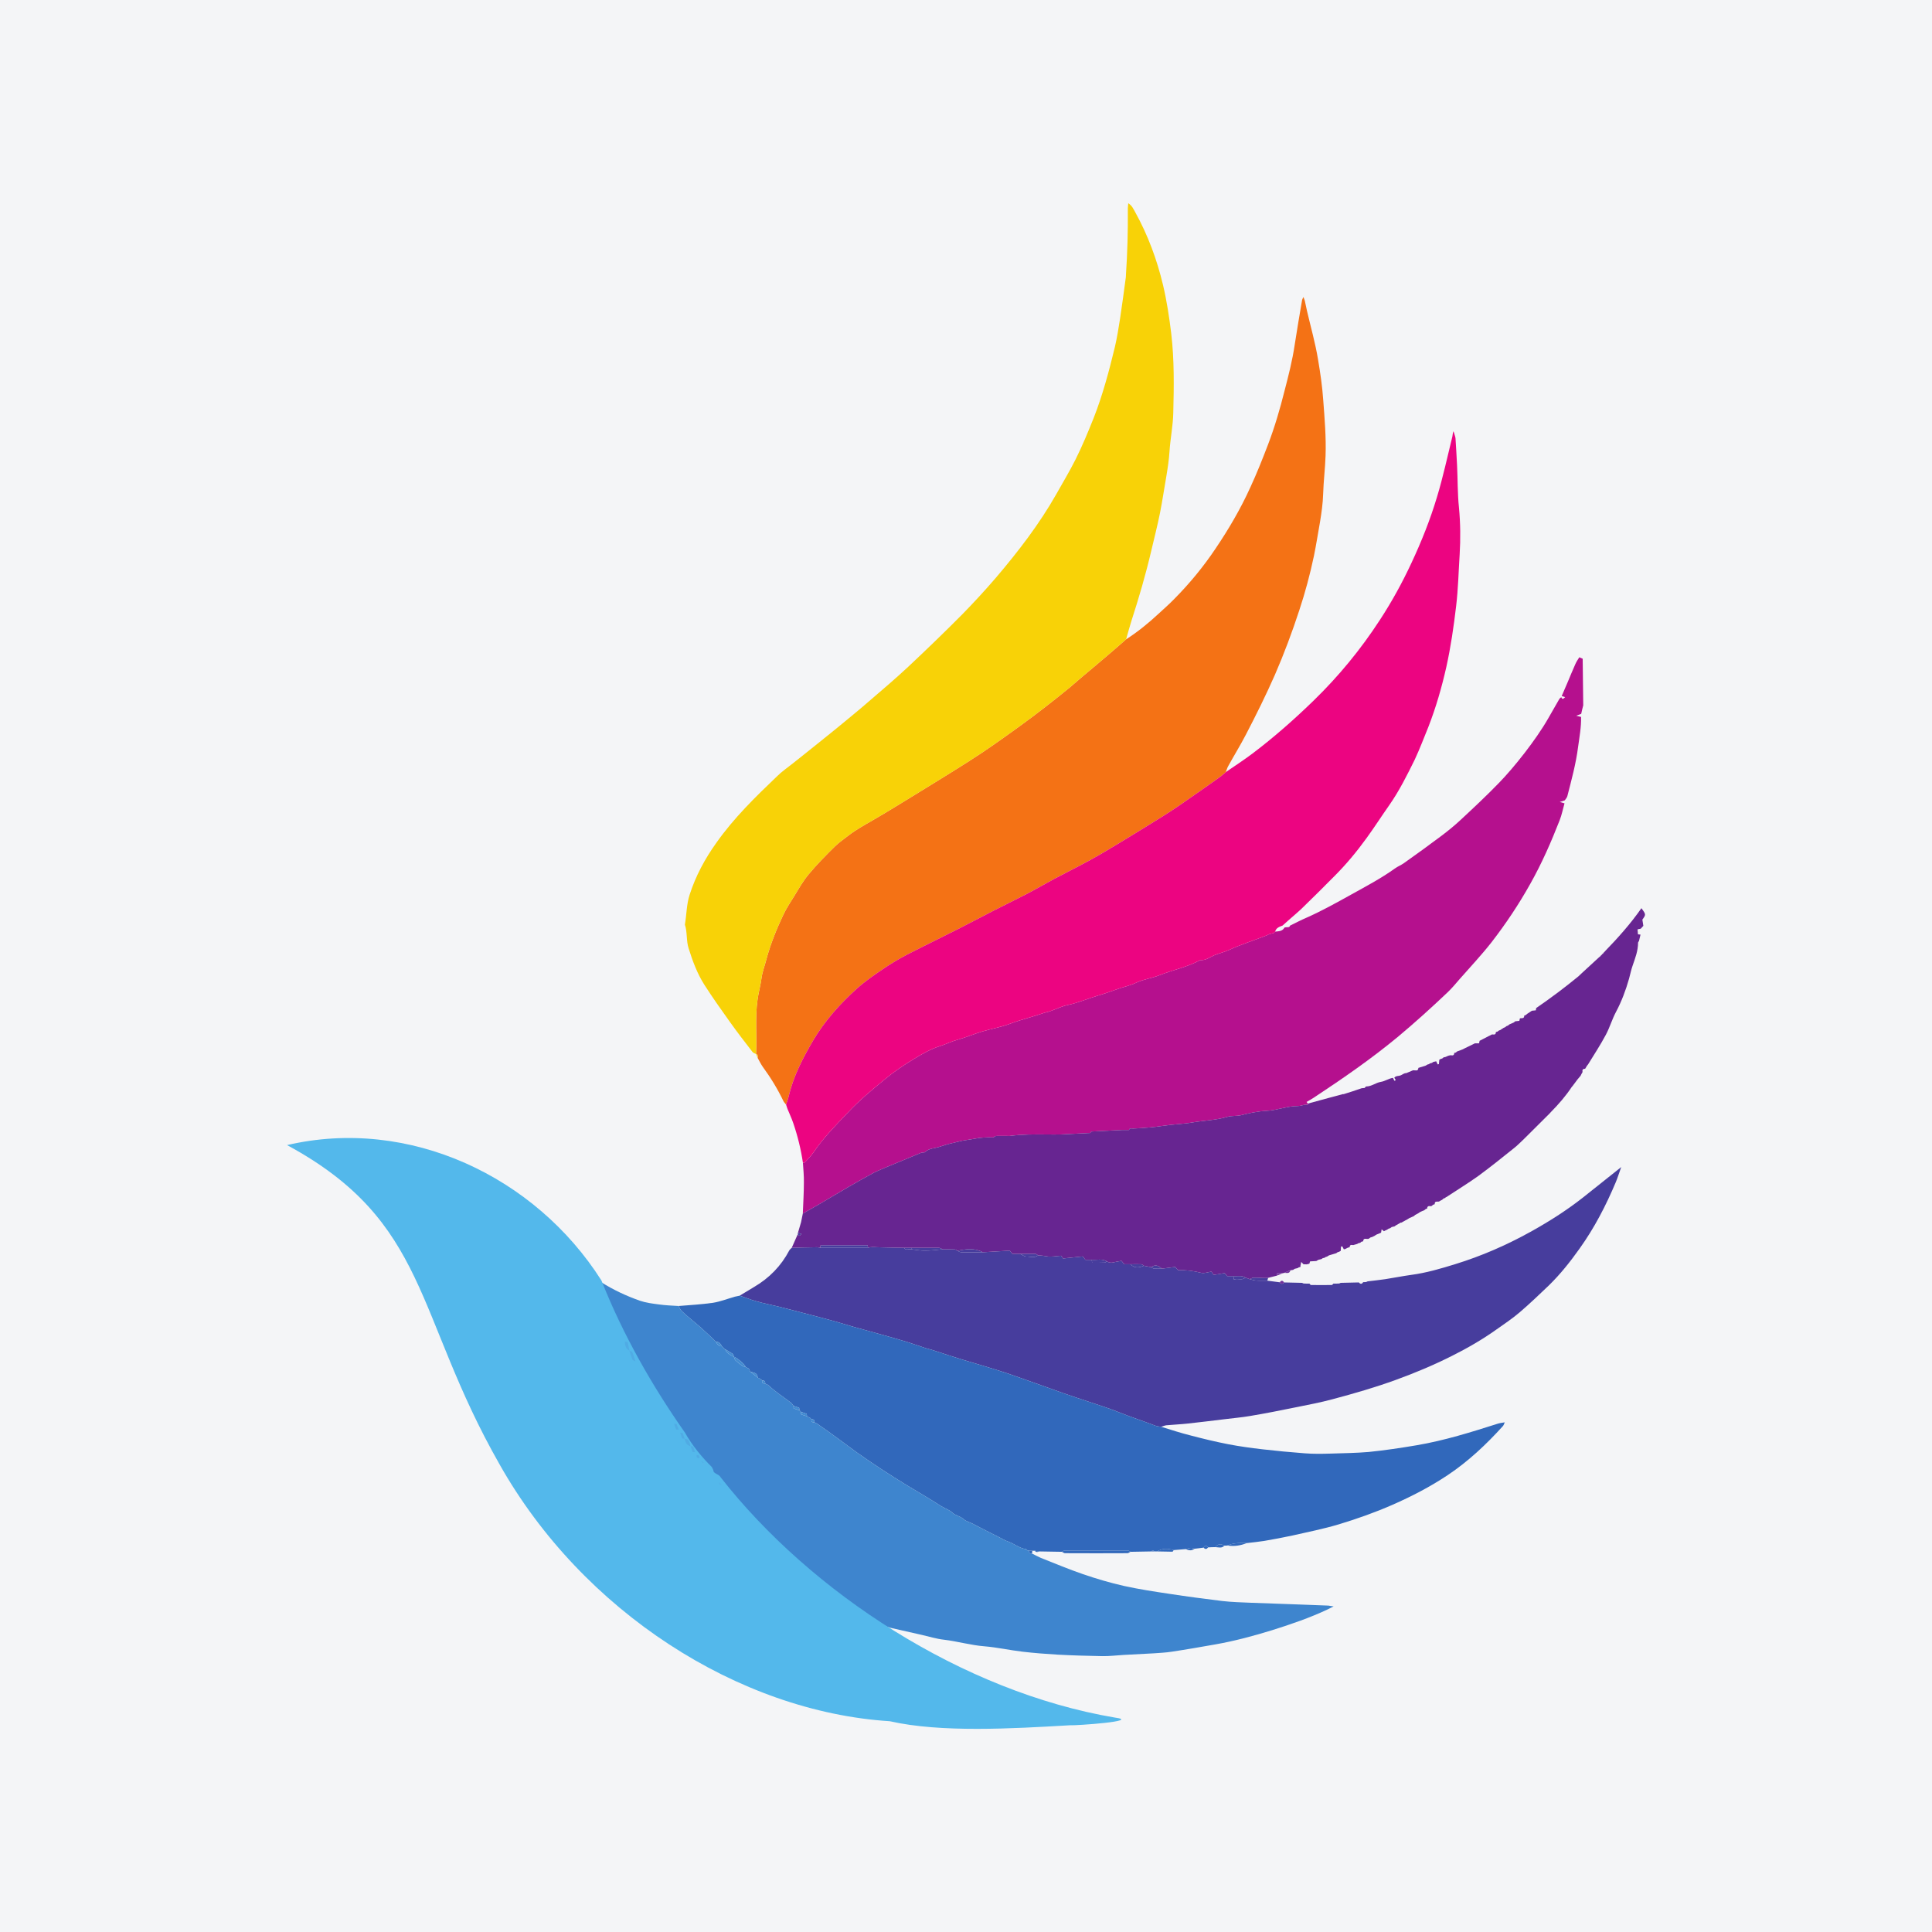 <?xml version="1.0" encoding="UTF-8"?>
<svg xmlns="http://www.w3.org/2000/svg" xmlns:xlink="http://www.w3.org/1999/xlink" width="56pt" height="56pt" viewBox="0 0 56 56" version="1.1">
<g id="surface1">
<rect x="0" y="0" width="56" height="56" style="fill:rgb(95.668%,95.779%,96.777%);fill-opacity:1;stroke:none;"/>
<path style=" stroke:none;fill-rule:nonzero;fill:rgb(95.697%,44.577%,8.479%);fill-opacity:1;" d="M 22.785 32.02 C 22.762 31.984 22.73 31.957 22.711 31.922 C 22.543 31.57 22.34 31.238 22.109 30.922 C 22.055 30.844 22.012 30.758 21.965 30.672 C 21.949 30.629 21.992 30.566 21.914 30.551 C 21.941 30.031 21.883 29.508 21.957 28.984 C 21.984 28.77 22.047 28.559 22.074 28.344 C 22.098 28.164 22.168 27.992 22.211 27.816 C 22.332 27.367 22.504 26.941 22.699 26.527 C 22.793 26.328 22.914 26.145 23.031 25.957 C 23.16 25.746 23.281 25.531 23.438 25.344 C 23.672 25.062 23.93 24.801 24.191 24.543 C 24.316 24.418 24.465 24.32 24.602 24.211 C 24.816 24.047 25.051 23.918 25.281 23.785 C 25.754 23.512 26.215 23.223 26.676 22.941 C 27.152 22.648 27.625 22.359 28.094 22.059 C 28.594 21.742 29.078 21.395 29.559 21.047 C 30.051 20.691 30.531 20.316 31.004 19.93 C 31.121 19.832 31.238 19.727 31.359 19.625 C 31.617 19.406 31.883 19.188 32.141 18.965 C 32.309 18.824 32.473 18.676 32.641 18.531 C 32.977 18.316 33.289 18.062 33.582 17.789 C 33.734 17.648 33.891 17.512 34.035 17.363 C 34.48 16.914 34.879 16.43 35.23 15.906 C 35.613 15.34 35.961 14.746 36.242 14.125 C 36.43 13.719 36.594 13.305 36.754 12.887 C 36.949 12.375 37.102 11.852 37.234 11.324 C 37.348 10.887 37.461 10.445 37.527 9.996 C 37.594 9.562 37.668 9.129 37.742 8.695 C 37.746 8.676 37.758 8.656 37.781 8.609 C 37.801 8.66 37.812 8.688 37.82 8.715 C 37.844 8.812 37.859 8.91 37.883 9.008 C 37.992 9.477 38.125 9.941 38.203 10.414 C 38.27 10.809 38.328 11.203 38.355 11.602 C 38.395 12.137 38.441 12.672 38.422 13.211 C 38.41 13.578 38.363 13.949 38.352 14.32 C 38.344 14.594 38.305 14.859 38.262 15.125 C 38.203 15.457 38.152 15.785 38.086 16.109 C 37.973 16.645 37.832 17.172 37.66 17.691 C 37.453 18.324 37.219 18.949 36.953 19.562 C 36.695 20.148 36.41 20.723 36.113 21.293 C 35.953 21.602 35.77 21.898 35.602 22.203 C 35.57 22.258 35.555 22.32 35.531 22.379 L 35.535 22.379 C 35.52 22.391 35.504 22.406 35.488 22.418 C 35.434 22.465 35.379 22.512 35.32 22.551 C 35.055 22.738 34.789 22.93 34.52 23.113 C 34.266 23.293 34.008 23.469 33.742 23.637 C 33.328 23.898 32.91 24.152 32.492 24.406 C 32.203 24.582 31.91 24.758 31.613 24.922 C 31.266 25.113 30.91 25.289 30.562 25.473 C 30.301 25.613 30.047 25.762 29.781 25.902 C 29.457 26.07 29.125 26.23 28.797 26.398 C 28.461 26.57 28.129 26.746 27.793 26.918 C 27.293 27.172 26.789 27.414 26.289 27.672 C 26.051 27.797 25.82 27.934 25.598 28.086 C 25.332 28.266 25.066 28.449 24.832 28.66 C 24.344 29.102 23.906 29.59 23.566 30.164 C 23.27 30.672 23 31.188 22.863 31.766 C 22.844 31.852 22.812 31.934 22.785 32.02 "/>
<path style=" stroke:none;fill-rule:nonzero;fill:rgb(70.734%,6.558%,55.533%);fill-opacity:1;" d="M 37.23 26.887 C 37.242 26.883 37.254 26.879 37.266 26.879 C 37.309 26.867 37.371 26.898 37.395 26.828 C 37.555 26.75 37.719 26.664 37.883 26.594 C 38.324 26.398 38.742 26.164 39.164 25.93 C 39.594 25.691 40.031 25.461 40.434 25.172 C 40.516 25.113 40.609 25.078 40.691 25.02 C 41.055 24.762 41.418 24.5 41.777 24.23 C 41.969 24.086 42.16 23.93 42.336 23.766 C 42.715 23.414 43.094 23.059 43.453 22.688 C 43.887 22.242 44.523 21.441 44.875 20.824 C 44.98 20.637 45.086 20.453 45.195 20.266 C 45.207 20.242 45.234 20.227 45.254 20.207 C 45.281 20.277 45.309 20.266 45.367 20.207 C 45.32 20.191 45.289 20.184 45.266 20.176 C 45.324 20.039 45.383 19.906 45.441 19.77 C 45.516 19.594 45.586 19.418 45.664 19.246 C 45.695 19.176 45.738 19.113 45.777 19.051 C 45.809 19.066 45.844 19.082 45.875 19.094 C 45.879 19.551 45.887 20.008 45.891 20.445 C 45.867 20.535 45.848 20.613 45.832 20.691 C 45.797 20.703 45.766 20.715 45.688 20.746 C 45.77 20.766 45.797 20.773 45.828 20.781 C 45.836 21.074 45.781 21.359 45.742 21.648 C 45.68 22.137 45.551 22.605 45.43 23.078 C 45.418 23.121 45.383 23.16 45.355 23.199 C 45.324 23.211 45.293 23.219 45.211 23.246 C 45.289 23.27 45.32 23.277 45.348 23.285 C 45.301 23.449 45.27 23.617 45.207 23.777 C 44.961 24.406 44.691 25.023 44.359 25.613 C 44.027 26.207 43.652 26.77 43.238 27.305 C 42.949 27.676 42.621 28.023 42.309 28.379 C 42.199 28.508 42.086 28.641 41.965 28.758 C 41.492 29.207 41.008 29.645 40.508 30.062 C 39.742 30.695 38.926 31.258 38.098 31.805 C 38.027 31.852 37.953 31.895 37.871 31.941 C 37.887 31.961 37.898 31.973 37.91 31.988 C 37.91 31.996 37.91 32.008 37.91 32.02 C 37.883 32.02 37.855 32.02 37.828 32.02 C 37.758 32.031 37.691 32.059 37.621 32.059 C 37.309 32.059 37.016 32.184 36.703 32.199 C 36.453 32.211 36.203 32.266 35.957 32.328 C 35.832 32.355 35.699 32.336 35.582 32.371 C 35.254 32.469 34.914 32.477 34.586 32.531 C 34.305 32.582 34.02 32.586 33.742 32.629 C 33.449 32.672 33.152 32.699 32.855 32.711 C 32.809 32.719 32.75 32.68 32.723 32.754 C 32.711 32.754 32.695 32.754 32.684 32.754 C 32.668 32.754 32.652 32.754 32.637 32.754 C 32.594 32.754 32.551 32.754 32.512 32.754 C 32.223 32.77 31.93 32.781 31.645 32.797 C 31.629 32.797 31.613 32.824 31.602 32.84 C 31.312 32.852 31.023 32.871 30.734 32.883 C 30.605 32.887 30.477 32.883 30.348 32.883 C 29.984 32.879 29.625 32.879 29.266 32.926 C 29.254 32.926 29.238 32.926 29.227 32.926 C 29.105 32.926 28.988 32.922 28.871 32.926 C 28.844 32.93 28.82 32.953 28.793 32.969 C 28.598 32.961 28.41 32.973 28.219 33.012 C 28.098 33.035 27.969 33.047 27.848 33.074 C 27.652 33.121 27.453 33.164 27.266 33.23 C 27.109 33.289 26.93 33.273 26.801 33.402 C 26.762 33.406 26.715 33.406 26.68 33.422 C 26.328 33.566 25.98 33.711 25.633 33.855 C 25.531 33.902 25.426 33.941 25.328 33.992 C 25.086 34.121 24.848 34.258 24.609 34.395 C 24.301 34.574 23.996 34.758 23.688 34.938 C 23.547 35.02 23.406 35.094 23.27 35.176 C 23.281 34.875 23.301 34.578 23.301 34.277 C 23.305 34.086 23.285 33.895 23.273 33.703 C 23.293 33.699 23.324 33.703 23.332 33.688 C 23.418 33.594 23.512 33.504 23.582 33.398 C 23.871 32.973 24.23 32.609 24.582 32.242 C 24.906 31.895 25.273 31.59 25.645 31.285 C 25.914 31.062 26.203 30.867 26.496 30.691 C 26.73 30.547 26.977 30.406 27.25 30.32 C 27.414 30.27 27.57 30.188 27.742 30.141 C 27.984 30.074 28.215 29.977 28.457 29.902 C 28.73 29.82 29.016 29.773 29.281 29.672 C 29.602 29.551 29.938 29.473 30.262 29.359 C 30.32 29.34 30.383 29.332 30.441 29.309 C 30.613 29.25 30.777 29.164 30.957 29.129 C 31.242 29.066 31.516 28.953 31.793 28.867 C 31.988 28.812 32.18 28.742 32.371 28.676 C 32.559 28.605 32.758 28.57 32.941 28.48 C 33.148 28.383 33.387 28.355 33.598 28.27 C 33.992 28.113 34.414 28.035 34.789 27.828 C 34.949 27.844 35.07 27.742 35.199 27.688 C 35.34 27.629 35.488 27.598 35.633 27.531 C 35.965 27.379 36.32 27.266 36.664 27.133 C 36.703 27.121 36.738 27.098 36.777 27.082 C 36.82 27.066 36.867 27.059 36.914 27.047 C 36.93 27.031 36.945 27.02 36.961 27.004 C 37.062 26.992 37.172 26.996 37.23 26.887 "/>
<path style=" stroke:none;fill-rule:nonzero;fill:rgb(92.555%,1.805%,50.629%);fill-opacity:1;" d="M 36.914 27.047 C 36.867 27.059 36.82 27.066 36.777 27.082 C 36.738 27.098 36.703 27.121 36.664 27.133 C 36.32 27.266 35.965 27.379 35.633 27.531 C 35.488 27.598 35.34 27.629 35.199 27.688 C 35.07 27.742 34.949 27.844 34.789 27.828 C 34.414 28.035 33.992 28.113 33.598 28.27 C 33.387 28.355 33.148 28.383 32.941 28.48 C 32.758 28.57 32.559 28.605 32.371 28.676 C 32.18 28.742 31.988 28.812 31.793 28.867 C 31.516 28.953 31.242 29.066 30.957 29.129 C 30.777 29.164 30.613 29.25 30.441 29.309 C 30.383 29.332 30.32 29.34 30.262 29.359 C 29.938 29.473 29.602 29.551 29.281 29.672 C 29.016 29.773 28.73 29.82 28.457 29.902 C 28.215 29.977 27.984 30.074 27.742 30.141 C 27.57 30.188 27.414 30.27 27.25 30.32 C 26.977 30.406 26.73 30.547 26.496 30.691 C 26.203 30.867 25.914 31.062 25.645 31.285 C 25.273 31.59 24.906 31.895 24.582 32.242 C 24.23 32.609 23.871 32.973 23.582 33.398 C 23.512 33.504 23.418 33.594 23.332 33.688 C 23.324 33.703 23.293 33.699 23.273 33.703 C 23.215 33.312 23.121 32.926 22.992 32.551 C 22.945 32.41 22.879 32.277 22.824 32.137 C 22.809 32.098 22.797 32.059 22.785 32.02 C 22.812 31.934 22.844 31.852 22.863 31.766 C 23 31.188 23.27 30.672 23.566 30.164 C 23.906 29.59 24.344 29.102 24.832 28.66 C 25.066 28.449 25.332 28.266 25.598 28.086 C 25.82 27.934 26.051 27.797 26.289 27.672 C 26.789 27.414 27.293 27.172 27.793 26.918 C 28.129 26.746 28.461 26.57 28.797 26.398 C 29.125 26.23 29.457 26.07 29.781 25.902 C 30.047 25.762 30.301 25.613 30.562 25.473 C 30.91 25.289 31.266 25.113 31.613 24.922 C 31.91 24.758 32.203 24.582 32.492 24.406 C 32.91 24.152 33.328 23.898 33.742 23.637 C 34.008 23.469 34.266 23.293 34.52 23.113 C 34.789 22.93 35.055 22.738 35.32 22.551 C 35.379 22.512 35.434 22.465 35.488 22.418 C 35.504 22.406 35.52 22.391 35.535 22.379 L 35.531 22.379 C 35.789 22.203 36.051 22.031 36.301 21.844 C 36.926 21.371 37.512 20.855 38.074 20.309 C 38.801 19.602 39.441 18.824 39.992 17.977 C 40.34 17.445 40.645 16.891 40.914 16.312 C 41.203 15.695 41.457 15.059 41.652 14.406 C 41.828 13.828 41.953 13.238 42.098 12.652 C 42.109 12.605 42.105 12.555 42.129 12.5 C 42.141 12.531 42.152 12.562 42.16 12.594 C 42.172 12.629 42.184 12.664 42.188 12.699 C 42.203 12.961 42.223 13.227 42.234 13.492 C 42.254 13.898 42.246 14.309 42.289 14.715 C 42.332 15.168 42.336 15.621 42.309 16.07 C 42.277 16.57 42.266 17.07 42.207 17.566 C 42.137 18.16 42.051 18.754 41.922 19.336 C 41.789 19.926 41.621 20.508 41.402 21.07 C 41.273 21.387 41.152 21.707 41.008 22.016 C 40.785 22.469 40.559 22.922 40.27 23.336 C 40.047 23.652 39.84 23.977 39.613 24.289 C 39.328 24.684 39.016 25.059 38.672 25.402 C 38.367 25.711 38.059 26.016 37.75 26.316 C 37.617 26.445 37.473 26.562 37.332 26.688 C 37.281 26.734 37.227 26.781 37.176 26.828 C 37.082 26.863 36.988 26.895 36.961 27.004 C 36.945 27.02 36.93 27.031 36.914 27.047 "/>
<path style=" stroke:none;fill-rule:nonzero;fill:rgb(27.855%,24.161%,61.687%);fill-opacity:1;" d="M 33.156 36.688 C 33.23 36.703 33.301 36.715 33.371 36.73 C 33.398 36.742 33.422 36.77 33.453 36.773 C 33.527 36.777 33.602 36.773 33.676 36.773 C 33.809 36.758 33.941 36.738 34.066 36.723 C 34.094 36.758 34.117 36.785 34.145 36.816 C 34.371 36.809 34.598 36.836 34.824 36.895 C 34.914 36.914 35.02 36.871 35.113 36.859 C 35.133 36.887 35.148 36.91 35.18 36.953 C 35.277 36.938 35.383 36.918 35.496 36.902 C 35.52 36.926 35.539 36.953 35.57 36.988 C 35.625 36.988 35.688 36.988 35.75 36.988 C 35.754 37.016 35.758 37.039 35.766 37.09 C 35.879 37.039 35.996 37.129 36.098 37.031 C 36.141 37.047 36.184 37.062 36.227 37.078 C 36.285 37.09 36.344 37.113 36.402 37.117 C 36.512 37.125 36.625 37.121 36.734 37.121 C 36.855 37.137 36.973 37.152 37.094 37.168 C 37.133 37.227 37.176 37.223 37.219 37.172 C 37.395 37.176 37.566 37.18 37.742 37.184 C 37.758 37.191 37.77 37.199 37.785 37.203 C 37.844 37.207 37.898 37.207 37.957 37.207 C 37.969 37.223 37.984 37.246 38 37.246 C 38.203 37.25 38.402 37.25 38.602 37.246 C 38.617 37.246 38.633 37.223 38.648 37.207 C 38.703 37.207 38.762 37.207 38.816 37.203 C 38.832 37.199 38.848 37.191 38.859 37.184 C 39.035 37.18 39.211 37.176 39.387 37.172 C 39.43 37.223 39.473 37.227 39.512 37.164 C 39.539 37.164 39.57 37.164 39.598 37.16 C 39.609 37.156 39.625 37.148 39.641 37.141 C 39.809 37.121 39.98 37.102 40.148 37.078 C 40.402 37.039 40.652 36.988 40.906 36.953 C 41.344 36.895 41.766 36.77 42.184 36.641 C 42.945 36.406 43.668 36.09 44.359 35.707 C 44.895 35.41 45.406 35.086 45.883 34.711 C 46.242 34.426 46.602 34.137 46.992 33.828 C 46.934 33.988 46.891 34.129 46.836 34.262 C 46.551 34.941 46.215 35.59 45.785 36.191 C 45.516 36.57 45.227 36.934 44.895 37.258 C 44.613 37.527 44.336 37.793 44.043 38.043 C 43.832 38.223 43.598 38.379 43.371 38.539 C 42.965 38.828 42.531 39.078 42.086 39.301 C 41.559 39.566 41.02 39.793 40.461 39.996 C 39.859 40.215 39.25 40.391 38.633 40.555 C 38.277 40.652 37.914 40.719 37.551 40.793 C 37.113 40.883 36.676 40.969 36.234 41.043 C 35.988 41.086 35.738 41.105 35.492 41.137 C 35.141 41.18 34.785 41.223 34.43 41.262 C 34.227 41.285 34.02 41.293 33.812 41.312 C 33.758 41.316 33.707 41.344 33.656 41.355 C 33.598 41.348 33.543 41.344 33.488 41.324 C 33.133 41.188 32.766 41.07 32.41 40.926 C 32.117 40.809 31.816 40.719 31.52 40.617 C 31.285 40.539 31.055 40.465 30.824 40.383 C 30.277 40.191 29.73 39.988 29.18 39.801 C 28.754 39.66 28.324 39.539 27.898 39.41 C 27.602 39.32 27.312 39.223 27.02 39.129 C 26.961 39.109 26.898 39.098 26.836 39.078 C 26.605 39.004 26.375 38.918 26.141 38.852 C 25.676 38.715 25.211 38.59 24.746 38.461 C 24.445 38.371 24.145 38.281 23.84 38.203 C 23.414 38.09 22.988 37.98 22.562 37.871 C 22.352 37.82 22.137 37.781 21.93 37.719 C 21.766 37.676 21.605 37.609 21.441 37.555 C 21.578 37.473 21.715 37.387 21.855 37.305 C 22.297 37.047 22.641 36.695 22.879 36.242 C 22.895 36.215 22.926 36.191 22.949 36.168 C 23.195 36.16 23.441 36.156 23.684 36.152 C 23.715 36.152 23.746 36.16 23.777 36.168 C 24.238 36.168 24.699 36.168 25.16 36.168 C 25.25 36.137 25.34 36.148 25.43 36.152 C 25.688 36.16 25.941 36.164 26.199 36.168 C 26.258 36.258 26.344 36.191 26.414 36.211 C 26.551 36.227 26.688 36.254 26.824 36.25 C 26.992 36.25 27.156 36.227 27.324 36.211 C 27.441 36.211 27.555 36.211 27.672 36.215 C 27.699 36.215 27.727 36.238 27.754 36.254 C 27.789 36.27 27.82 36.293 27.855 36.297 C 28.066 36.301 28.277 36.297 28.488 36.297 C 28.75 36.281 29.008 36.266 29.27 36.25 C 29.293 36.281 29.316 36.305 29.344 36.344 C 29.414 36.344 29.492 36.344 29.57 36.344 C 29.629 36.371 29.691 36.422 29.746 36.422 C 29.859 36.418 29.984 36.473 30.09 36.387 C 30.172 36.391 30.254 36.398 30.336 36.414 C 30.465 36.441 30.602 36.406 30.758 36.398 C 30.762 36.406 30.781 36.43 30.816 36.477 C 30.996 36.457 31.191 36.438 31.387 36.418 C 31.41 36.453 31.434 36.477 31.461 36.516 C 31.52 36.516 31.582 36.516 31.645 36.516 C 31.648 36.539 31.652 36.566 31.656 36.602 C 31.781 36.602 31.902 36.602 32.016 36.598 C 32.035 36.598 32.055 36.574 32.078 36.559 C 32.141 36.598 32.203 36.609 32.277 36.59 C 32.352 36.57 32.43 36.559 32.508 36.547 C 32.535 36.582 32.555 36.605 32.586 36.645 C 32.641 36.645 32.707 36.645 32.77 36.645 C 32.887 36.77 33.02 36.746 33.156 36.688 "/>
<path style=" stroke:none;fill-rule:nonzero;fill:rgb(97.252%,82.236%,3.093%);fill-opacity:1;" d="M 32.641 18.531 C 32.473 18.676 32.309 18.824 32.141 18.965 C 31.883 19.188 31.617 19.406 31.359 19.625 C 31.238 19.727 31.121 19.832 31.004 19.93 C 30.531 20.316 30.051 20.691 29.559 21.047 C 29.078 21.395 28.594 21.742 28.094 22.059 C 27.625 22.359 27.152 22.648 26.676 22.941 C 26.215 23.223 25.754 23.512 25.281 23.785 C 25.051 23.918 24.816 24.047 24.602 24.211 C 24.465 24.32 24.316 24.418 24.191 24.543 C 23.93 24.801 23.672 25.062 23.438 25.344 C 23.281 25.531 23.16 25.746 23.031 25.957 C 22.914 26.145 22.793 26.328 22.699 26.527 C 22.504 26.941 22.332 27.367 22.211 27.816 C 22.168 27.992 22.098 28.164 22.074 28.344 C 22.047 28.559 21.984 28.77 21.957 28.984 C 21.883 29.508 21.941 30.031 21.914 30.551 C 21.879 30.531 21.836 30.523 21.812 30.492 C 21.594 30.211 21.375 29.926 21.168 29.637 C 20.91 29.277 20.656 28.918 20.418 28.547 C 20.211 28.223 20.078 27.863 19.961 27.492 C 19.887 27.262 19.926 27.023 19.852 26.801 C 19.902 26.512 19.898 26.219 19.988 25.938 C 20.164 25.391 20.43 24.895 20.766 24.426 C 21.27 23.711 21.891 23.105 22.52 22.504 C 22.66 22.363 22.828 22.25 22.984 22.125 C 23.258 21.906 23.531 21.691 23.805 21.469 C 24.094 21.238 24.383 21.004 24.668 20.766 C 24.863 20.605 25.055 20.445 25.242 20.281 C 25.605 19.969 25.973 19.656 26.324 19.328 C 26.852 18.832 27.375 18.328 27.887 17.812 C 28.223 17.469 28.551 17.113 28.863 16.75 C 29.512 15.988 30.121 15.199 30.617 14.324 C 30.805 13.988 31.004 13.66 31.176 13.316 C 31.371 12.926 31.539 12.52 31.703 12.109 C 31.965 11.441 32.148 10.75 32.316 10.055 C 32.379 9.785 32.422 9.512 32.465 9.238 C 32.527 8.836 32.578 8.438 32.633 8.035 C 32.637 8.008 32.633 7.977 32.637 7.949 C 32.68 7.324 32.695 6.699 32.691 6.074 C 32.688 6.023 32.699 5.969 32.703 5.891 C 32.82 5.965 32.855 6.066 32.906 6.152 C 33.273 6.816 33.535 7.523 33.711 8.262 C 33.82 8.723 33.891 9.191 33.949 9.668 C 34.039 10.434 34.027 11.199 34.008 11.969 C 34 12.344 33.922 12.715 33.898 13.094 C 33.883 13.328 33.848 13.559 33.809 13.793 C 33.746 14.148 33.695 14.508 33.625 14.859 C 33.551 15.23 33.457 15.594 33.371 15.961 C 33.211 16.648 33.012 17.328 32.793 18.004 C 32.738 18.18 32.691 18.355 32.641 18.531 "/>
<path style=" stroke:none;fill-rule:nonzero;fill:rgb(19.183%,40.834%,73.344%);fill-opacity:1;" d="M 21.441 37.555 C 21.605 37.609 21.766 37.676 21.93 37.719 C 22.137 37.781 22.352 37.82 22.562 37.871 C 22.988 37.98 23.414 38.09 23.84 38.203 C 24.145 38.281 24.445 38.371 24.746 38.461 C 25.211 38.59 25.676 38.715 26.141 38.852 C 26.375 38.918 26.605 39.004 26.836 39.078 C 26.898 39.098 26.961 39.109 27.02 39.129 C 27.312 39.223 27.602 39.32 27.898 39.41 C 28.324 39.539 28.754 39.66 29.18 39.801 C 29.73 39.988 30.277 40.191 30.824 40.383 C 31.055 40.465 31.285 40.539 31.52 40.617 C 31.816 40.719 32.117 40.809 32.41 40.926 C 32.766 41.07 33.133 41.188 33.488 41.324 C 33.543 41.344 33.598 41.348 33.656 41.355 C 33.945 41.445 34.234 41.539 34.531 41.613 C 34.891 41.707 35.246 41.793 35.609 41.863 C 35.934 41.926 36.258 41.969 36.586 42.008 C 36.996 42.055 37.406 42.094 37.82 42.125 C 38.07 42.145 38.324 42.141 38.574 42.133 C 38.941 42.121 39.309 42.117 39.672 42.086 C 40.141 42.039 40.602 41.969 41.066 41.891 C 41.871 41.754 42.641 41.512 43.414 41.266 C 43.48 41.246 43.551 41.238 43.617 41.227 L 43.617 41.223 C 43.598 41.262 43.59 41.305 43.562 41.336 C 43.082 41.867 42.559 42.359 41.961 42.758 C 41.457 43.094 40.922 43.371 40.363 43.617 C 39.855 43.84 39.336 44.023 38.805 44.184 C 38.363 44.316 37.91 44.406 37.461 44.508 C 37.191 44.566 36.918 44.617 36.645 44.664 C 36.477 44.691 36.309 44.707 36.137 44.727 C 35.949 44.719 35.758 44.719 35.578 44.797 C 35.547 44.801 35.52 44.801 35.488 44.801 C 35.395 44.746 35.301 44.742 35.23 44.844 C 35.156 44.844 35.086 44.848 35.016 44.852 C 34.969 44.789 34.926 44.785 34.887 44.859 C 34.797 44.871 34.711 44.883 34.625 44.891 C 34.59 44.883 34.555 44.863 34.52 44.867 C 34.469 44.871 34.414 44.891 34.363 44.902 C 34.25 44.91 34.133 44.922 34.02 44.93 C 33.855 44.883 33.695 44.871 33.543 44.969 C 33.516 44.969 33.488 44.969 33.461 44.969 C 33.43 44.93 33.402 44.934 33.371 44.969 C 33.168 44.973 32.969 44.977 32.766 44.98 C 32.746 44.969 32.723 44.945 32.699 44.945 C 32.082 44.945 31.465 44.945 30.848 44.945 C 30.828 44.945 30.805 44.969 30.781 44.98 C 30.566 44.977 30.348 44.973 30.133 44.969 C 30.086 44.965 30.039 44.957 29.996 44.949 C 29.969 44.949 29.945 44.949 29.922 44.949 C 29.891 44.949 29.859 44.945 29.828 44.941 C 29.812 44.941 29.801 44.945 29.789 44.945 C 29.773 44.93 29.758 44.914 29.742 44.902 C 29.543 44.879 29.391 44.738 29.203 44.676 C 29.113 44.645 29.031 44.59 28.941 44.547 C 28.859 44.508 28.777 44.465 28.691 44.422 C 28.527 44.34 28.363 44.254 28.199 44.168 C 28.105 44.121 27.992 44.094 27.922 44.027 C 27.824 43.941 27.691 43.93 27.602 43.844 C 27.504 43.754 27.375 43.719 27.266 43.648 C 26.934 43.434 26.594 43.238 26.258 43.035 C 26.023 42.891 25.789 42.742 25.562 42.594 C 25.328 42.441 25.098 42.285 24.871 42.125 C 24.68 41.988 24.488 41.844 24.297 41.703 C 24.098 41.555 23.895 41.414 23.691 41.27 C 23.664 41.254 23.633 41.238 23.605 41.227 C 23.613 41.16 23.582 41.133 23.52 41.137 C 23.504 41.125 23.488 41.109 23.477 41.094 C 23.445 41.082 23.418 41.066 23.387 41.051 L 23.391 41.051 C 23.387 41.031 23.387 41.012 23.383 40.98 C 23.328 40.961 23.273 40.941 23.215 40.922 C 23.203 40.906 23.188 40.895 23.172 40.879 C 23.172 40.859 23.168 40.84 23.164 40.805 C 23.113 40.789 23.055 40.77 23 40.75 C 22.977 40.723 22.961 40.688 22.938 40.668 C 22.711 40.492 22.473 40.344 22.266 40.145 C 22.234 40.133 22.207 40.117 22.176 40.102 L 22.18 40.102 C 22.184 40.039 22.156 40.008 22.094 40.016 C 22.078 40 22.062 39.984 22.047 39.973 C 22.02 39.957 21.992 39.945 21.961 39.93 C 21.957 39.785 21.836 39.789 21.746 39.758 C 21.73 39.727 21.719 39.699 21.703 39.668 C 21.672 39.656 21.645 39.641 21.617 39.625 C 21.57 39.531 21.379 39.367 21.27 39.324 C 21.262 39.297 21.262 39.262 21.242 39.246 C 21.168 39.195 21.09 39.152 21.012 39.105 C 20.996 39.094 20.984 39.078 20.969 39.066 C 20.953 39.051 20.938 39.035 20.926 39.023 C 20.887 38.953 20.844 38.887 20.75 38.891 C 20.738 38.879 20.723 38.863 20.707 38.848 C 20.59 38.734 20.469 38.621 20.348 38.512 C 20.262 38.43 20.164 38.355 20.074 38.277 C 19.965 38.184 19.855 38.094 19.754 37.996 C 19.715 37.961 19.699 37.906 19.672 37.855 C 20.004 37.828 20.336 37.809 20.668 37.762 C 20.883 37.727 21.09 37.645 21.297 37.586 C 21.344 37.574 21.395 37.566 21.441 37.555 "/>
<path style=" stroke:none;fill-rule:nonzero;fill:rgb(24.457%,51.997%,80.559%);fill-opacity:1;" d="M 19.672 37.855 C 19.699 37.906 19.715 37.961 19.754 37.996 C 19.855 38.094 19.965 38.184 20.074 38.277 C 20.164 38.355 20.262 38.43 20.348 38.512 C 20.469 38.621 20.59 38.734 20.707 38.848 C 20.723 38.863 20.738 38.879 20.75 38.891 C 20.789 38.961 20.832 39.023 20.926 39.023 C 20.938 39.035 20.953 39.051 20.969 39.066 C 20.984 39.078 20.996 39.094 21.012 39.105 C 21.051 39.195 21.152 39.281 21.27 39.324 C 21.285 39.359 21.293 39.406 21.32 39.434 C 21.383 39.492 21.449 39.543 21.52 39.594 C 21.547 39.609 21.582 39.613 21.617 39.625 C 21.645 39.641 21.672 39.656 21.703 39.668 C 21.719 39.699 21.73 39.727 21.746 39.758 C 21.816 39.812 21.891 39.871 21.961 39.93 C 21.992 39.945 22.02 39.957 22.047 39.973 C 22.062 39.984 22.078 40 22.094 40.016 C 22.082 40.082 22.113 40.109 22.18 40.102 L 22.176 40.102 C 22.207 40.117 22.234 40.133 22.266 40.145 C 22.473 40.344 22.711 40.492 22.938 40.668 C 22.961 40.688 22.977 40.723 23 40.75 C 23 40.77 23.004 40.789 23.004 40.824 C 23.059 40.844 23.113 40.859 23.172 40.879 C 23.188 40.895 23.203 40.906 23.215 40.922 C 23.219 40.945 23.219 40.965 23.223 40.996 C 23.273 41.016 23.332 41.035 23.391 41.051 L 23.387 41.051 C 23.418 41.066 23.445 41.082 23.477 41.094 C 23.488 41.109 23.504 41.125 23.52 41.137 C 23.512 41.203 23.539 41.234 23.605 41.227 C 23.633 41.238 23.664 41.254 23.691 41.27 C 23.895 41.414 24.098 41.555 24.297 41.703 C 24.488 41.844 24.68 41.988 24.871 42.125 C 25.098 42.285 25.328 42.441 25.562 42.594 C 25.789 42.742 26.023 42.891 26.258 43.035 C 26.594 43.238 26.934 43.434 27.266 43.648 C 27.375 43.719 27.504 43.754 27.602 43.844 C 27.691 43.93 27.824 43.941 27.922 44.027 C 27.992 44.094 28.105 44.121 28.199 44.168 C 28.363 44.254 28.527 44.34 28.691 44.422 C 28.777 44.465 28.859 44.508 28.941 44.547 C 29.031 44.59 29.113 44.645 29.203 44.676 C 29.391 44.738 29.543 44.879 29.742 44.902 C 29.758 44.914 29.773 44.93 29.789 44.945 C 29.801 44.945 29.812 44.941 29.828 44.941 C 29.824 45.004 29.848 45.039 29.914 45.031 C 29.996 45.07 30.078 45.117 30.16 45.152 C 30.57 45.312 30.977 45.488 31.395 45.629 C 31.781 45.762 32.18 45.879 32.578 45.969 C 33.016 46.066 33.461 46.133 33.902 46.199 C 34.41 46.277 34.918 46.344 35.426 46.406 C 35.703 46.438 35.984 46.445 36.262 46.457 C 36.734 46.477 37.211 46.488 37.684 46.508 C 37.957 46.52 38.227 46.527 38.5 46.539 C 38.531 46.543 38.566 46.551 38.656 46.562 C 38.57 46.605 38.531 46.625 38.492 46.645 C 37.973 46.891 37.426 47.078 36.879 47.25 C 36.336 47.418 35.785 47.566 35.227 47.664 C 34.805 47.738 34.387 47.812 33.965 47.875 C 33.793 47.902 33.621 47.91 33.453 47.922 C 33.156 47.938 32.863 47.953 32.57 47.969 C 32.363 47.98 32.156 48.008 31.949 48.004 C 31.52 47.996 31.09 47.984 30.66 47.961 C 30.316 47.941 29.973 47.914 29.637 47.875 C 29.27 47.832 28.906 47.75 28.535 47.719 C 28.137 47.688 27.754 47.574 27.355 47.527 C 27.145 47.504 26.938 47.438 26.73 47.391 C 26.426 47.324 26.121 47.254 25.816 47.184 C 25.742 47.164 25.668 47.133 25.594 47.105 C 25.543 47.09 25.48 47.082 25.438 47.051 C 25.051 46.77 24.66 46.488 24.277 46.199 C 23.945 45.945 23.613 45.691 23.293 45.426 C 23.074 45.246 22.867 45.047 22.656 44.855 C 22.625 44.828 22.598 44.797 22.566 44.77 C 22.539 44.738 22.512 44.711 22.48 44.684 C 22.453 44.656 22.422 44.629 22.395 44.598 C 22.379 44.582 22.363 44.57 22.352 44.555 C 22.309 44.512 22.266 44.469 22.219 44.426 C 22.207 44.41 22.191 44.398 22.176 44.383 C 22.148 44.352 22.121 44.324 22.09 44.293 C 22.078 44.281 22.062 44.266 22.047 44.254 C 22.031 44.238 22.02 44.223 22.004 44.211 C 21.977 44.18 21.945 44.152 21.918 44.121 C 21.902 44.109 21.891 44.094 21.875 44.078 C 21.832 44.035 21.789 43.992 21.746 43.949 C 21.73 43.934 21.715 43.922 21.703 43.906 C 21.672 43.879 21.645 43.848 21.617 43.816 C 21.543 43.746 21.473 43.676 21.402 43.602 C 21.371 43.574 21.344 43.543 21.312 43.516 C 21.199 43.387 21.086 43.258 20.969 43.129 C 20.953 43.098 20.938 43.07 20.922 43.039 L 20.922 43.043 C 20.895 43.012 20.867 42.984 20.836 42.957 C 20.824 42.941 20.809 42.926 20.793 42.914 C 20.781 42.883 20.766 42.855 20.75 42.824 C 20.734 42.812 20.723 42.797 20.707 42.781 C 20.695 42.77 20.68 42.754 20.664 42.738 C 20.648 42.723 20.637 42.711 20.621 42.695 C 20.594 42.668 20.562 42.637 20.535 42.609 C 20.52 42.582 20.508 42.551 20.492 42.523 C 20.477 42.508 20.465 42.492 20.449 42.48 C 20.434 42.453 20.418 42.422 20.406 42.395 C 20.375 42.379 20.348 42.363 20.32 42.348 C 20.305 42.32 20.289 42.293 20.277 42.266 C 20.281 42.199 20.254 42.168 20.191 42.176 C 20.176 42.148 20.16 42.117 20.145 42.09 C 20.129 42.035 20.109 41.977 20.09 41.926 C 20.059 41.922 20.035 41.918 20.016 41.918 C 19.984 41.824 19.984 41.707 19.844 41.703 C 19.824 41.645 19.805 41.59 19.789 41.535 C 19.754 41.531 19.734 41.531 19.715 41.527 C 19.699 41.5 19.684 41.469 19.672 41.441 C 19.652 41.387 19.633 41.328 19.613 41.277 C 19.582 41.273 19.562 41.27 19.539 41.27 C 19.133 40.684 18.766 40.078 18.418 39.453 C 18.387 39.367 18.363 39.277 18.328 39.191 C 18.316 39.168 18.273 39.164 18.242 39.152 L 18.246 39.152 C 18.227 39.066 18.207 38.98 18.191 38.898 C 18.156 38.895 18.137 38.895 18.113 38.891 C 17.973 38.609 17.82 38.332 17.688 38.043 C 17.547 37.738 17.426 37.426 17.293 37.117 C 17.34 37.137 17.391 37.145 17.43 37.168 C 17.785 37.391 18.16 37.566 18.551 37.703 C 18.723 37.762 18.91 37.785 19.094 37.809 C 19.285 37.836 19.477 37.844 19.672 37.855 "/>
<path style=" stroke:none;fill-rule:nonzero;fill:rgb(19.183%,40.834%,73.344%);fill-opacity:1;" d="M 30.781 44.98 C 30.805 44.969 30.828 44.945 30.848 44.945 C 31.465 44.945 32.082 44.945 32.699 44.945 C 32.723 44.945 32.746 44.969 32.766 44.98 C 32.738 44.992 32.711 45.02 32.68 45.02 C 32.078 45.023 31.473 45.023 30.867 45.02 C 30.84 45.02 30.809 44.992 30.781 44.98 "/>
<path style=" stroke:none;fill-rule:nonzero;fill:rgb(27.855%,24.161%,61.687%);fill-opacity:1;" d="M 36.734 37.121 C 36.625 37.121 36.512 37.125 36.402 37.117 C 36.344 37.113 36.285 37.09 36.227 37.078 C 36.262 37.062 36.293 37.035 36.332 37.035 C 36.473 37.027 36.613 37.055 36.758 37.039 C 36.75 37.066 36.742 37.094 36.734 37.121 "/>
<path style=" stroke:none;fill-rule:nonzero;fill:rgb(19.183%,40.834%,73.344%);fill-opacity:1;" d="M 33.543 44.969 C 33.695 44.871 33.855 44.883 34.02 44.93 C 34.008 44.945 33.996 44.977 33.984 44.977 C 33.84 44.977 33.691 44.969 33.543 44.969 "/>
<path style=" stroke:none;fill-rule:nonzero;fill:rgb(19.183%,40.834%,73.344%);fill-opacity:1;" d="M 35.578 44.797 C 35.758 44.719 35.949 44.719 36.137 44.727 C 35.957 44.801 35.77 44.828 35.578 44.797 "/>
<path style=" stroke:none;fill-rule:nonzero;fill:rgb(19.183%,40.834%,73.344%);fill-opacity:1;" d="M 35.23 44.844 C 35.301 44.742 35.395 44.746 35.488 44.801 C 35.414 44.887 35.32 44.848 35.23 44.844 "/>
<path style=" stroke:none;fill-rule:nonzero;fill:rgb(19.183%,40.834%,73.344%);fill-opacity:1;" d="M 34.363 44.902 C 34.414 44.891 34.469 44.871 34.52 44.867 C 34.555 44.863 34.59 44.883 34.625 44.891 C 34.539 44.949 34.488 44.949 34.363 44.902 "/>
<path style=" stroke:none;fill-rule:nonzero;fill:rgb(44.466%,19.412%,60.646%);fill-opacity:1;" d="M 37.219 37.172 C 37.176 37.223 37.133 37.227 37.094 37.168 C 37.137 37.109 37.18 37.109 37.219 37.172 "/>
<path style=" stroke:none;fill-rule:nonzero;fill:rgb(44.466%,19.412%,60.646%);fill-opacity:1;" d="M 37.004 36.977 C 37.008 36.961 37.012 36.941 37.02 36.906 C 37.07 36.906 37.125 36.906 37.18 36.906 C 37.121 36.93 37.062 36.953 37.004 36.977 "/>
<path style=" stroke:none;fill-rule:nonzero;fill:rgb(44.466%,19.412%,60.646%);fill-opacity:1;" d="M 37.223 36.895 C 37.281 36.867 37.34 36.844 37.402 36.82 C 37.379 36.93 37.289 36.891 37.223 36.895 "/>
<path style=" stroke:none;fill-rule:nonzero;fill:rgb(19.183%,40.834%,73.344%);fill-opacity:1;" d="M 34.887 44.859 C 34.926 44.785 34.969 44.789 35.016 44.852 C 34.977 44.91 34.93 44.91 34.887 44.859 "/>
<path style=" stroke:none;fill-rule:nonzero;fill:rgb(27.855%,24.161%,61.687%);fill-opacity:1;" d="M 23.129 35.734 C 23.156 35.742 23.184 35.754 23.234 35.766 C 23.18 35.824 23.148 35.844 23.125 35.77 C 23.121 35.758 23.121 35.746 23.129 35.734 "/>
<path style=" stroke:none;fill-rule:nonzero;fill:rgb(19.183%,40.834%,73.344%);fill-opacity:1;" d="M 29.914 45.031 C 29.848 45.039 29.824 45.004 29.828 44.941 C 29.859 44.945 29.891 44.949 29.922 44.949 C 29.918 44.977 29.918 45.004 29.914 45.031 "/>
<path style=" stroke:none;fill-rule:nonzero;fill:rgb(32.57%,71.965%,92.058%);fill-opacity:1;" d="M 32.316 49.785 C 27.891 49.035 23.504 46.16 20.891 42.824 C 20.84 42.719 20.672 42.723 20.676 42.609 C 20.66 42.582 20.648 42.551 20.633 42.523 C 20.336 42.227 20.066 41.902 19.855 41.527 C 18.914 40.188 18.059 38.695 17.434 37.117 C 15.516 34.094 11.855 32.367 8.32 33.191 C 12.441 35.418 12.004 38.102 14.48 42.445 C 16.883 46.707 21.406 49.613 25.793 49.891 C 27.273 50.227 29.336 50.105 31.008 50.008 C 31.184 50.02 33.094 49.887 32.316 49.785 "/>
<path style=" stroke:none;fill-rule:nonzero;fill:rgb(19.183%,40.834%,73.344%);fill-opacity:1;" d="M 29.996 44.949 C 30.039 44.957 30.086 44.965 30.133 44.969 C 30.086 44.984 30.031 45.004 29.996 44.949 "/>
<path style=" stroke:none;fill-rule:nonzero;fill:rgb(97.252%,82.236%,3.093%);fill-opacity:1;" d="M 21.914 30.551 C 21.992 30.566 21.949 30.629 21.965 30.672 C 21.949 30.633 21.93 30.59 21.914 30.551 "/>
<path style=" stroke:none;fill-rule:nonzero;fill:rgb(19.183%,40.834%,73.344%);fill-opacity:1;" d="M 33.371 44.969 C 33.402 44.934 33.43 44.93 33.461 44.969 C 33.43 44.969 33.402 44.969 33.371 44.969 "/>
<path style=" stroke:none;fill-rule:nonzero;fill:rgb(44.466%,19.412%,60.646%);fill-opacity:1;" d="M 37.609 36.758 C 37.625 36.75 37.641 36.738 37.656 36.73 C 37.641 36.738 37.625 36.75 37.609 36.758 "/>
<path style=" stroke:none;fill-rule:nonzero;fill:rgb(44.466%,19.412%,60.646%);fill-opacity:1;" d="M 37.48 36.809 C 37.496 36.797 37.512 36.785 37.527 36.777 C 37.512 36.785 37.496 36.797 37.48 36.809 "/>
<path style=" stroke:none;fill-rule:nonzero;fill:rgb(32.57%,71.965%,92.058%);fill-opacity:1;" d="M 20.723 48.441 C 20.738 48.453 20.754 48.465 20.77 48.477 C 20.754 48.465 20.738 48.453 20.723 48.441 "/>
<path style=" stroke:none;fill-rule:nonzero;fill:rgb(31.384%,67.033%,89.262%);fill-opacity:1;" d="M 18.242 39.152 C 18.273 39.164 18.316 39.168 18.328 39.191 C 18.363 39.277 18.387 39.367 18.418 39.453 C 18.391 39.441 18.344 39.434 18.336 39.414 C 18.297 39.328 18.273 39.238 18.242 39.152 "/>
<path style=" stroke:none;fill-rule:nonzero;fill:rgb(31.384%,67.033%,89.262%);fill-opacity:1;" d="M 19.844 41.703 C 19.984 41.707 19.984 41.824 20.016 41.918 C 19.898 41.895 19.867 41.797 19.844 41.703 "/>
<path style=" stroke:none;fill-rule:nonzero;fill:rgb(31.384%,67.033%,89.262%);fill-opacity:1;" d="M 18.113 38.891 C 18.137 38.895 18.156 38.895 18.191 38.898 C 18.207 38.98 18.227 39.066 18.246 39.152 C 18.141 39.094 18.113 39 18.113 38.891 "/>
<path style=" stroke:none;fill-rule:nonzero;fill:rgb(31.384%,67.033%,89.262%);fill-opacity:1;" d="M 20.016 41.918 C 20.035 41.918 20.059 41.922 20.09 41.926 C 20.109 41.977 20.129 42.035 20.145 42.09 C 20.125 42.09 20.105 42.086 20.074 42.086 C 20.055 42.031 20.035 41.973 20.016 41.918 "/>
<path style=" stroke:none;fill-rule:nonzero;fill:rgb(31.384%,67.033%,89.262%);fill-opacity:1;" d="M 19.715 41.527 C 19.734 41.531 19.754 41.531 19.789 41.535 C 19.805 41.59 19.824 41.645 19.844 41.703 C 19.824 41.699 19.801 41.699 19.77 41.695 C 19.754 41.641 19.734 41.586 19.715 41.527 "/>
<path style=" stroke:none;fill-rule:nonzero;fill:rgb(31.384%,67.033%,89.262%);fill-opacity:1;" d="M 19.539 41.27 C 19.562 41.27 19.582 41.273 19.613 41.277 C 19.633 41.328 19.652 41.387 19.672 41.441 C 19.652 41.441 19.629 41.438 19.598 41.434 C 19.578 41.383 19.559 41.324 19.539 41.27 "/>
<path style=" stroke:none;fill-rule:nonzero;fill:rgb(33.424%,71.574%,91.736%);fill-opacity:1;" d="M 21.746 43.949 C 21.789 43.992 21.832 44.035 21.875 44.078 C 21.785 44.082 21.742 44.039 21.746 43.949 "/>
<path style=" stroke:none;fill-rule:nonzero;fill:rgb(33.424%,71.574%,91.736%);fill-opacity:1;" d="M 22.219 44.426 C 22.266 44.469 22.309 44.512 22.352 44.555 C 22.262 44.555 22.219 44.516 22.219 44.426 "/>
<path style=" stroke:none;fill-rule:nonzero;fill:rgb(31.384%,67.033%,89.262%);fill-opacity:1;" d="M 20.191 42.176 C 20.254 42.168 20.281 42.199 20.277 42.266 C 20.211 42.27 20.184 42.242 20.191 42.176 "/>
<path style=" stroke:none;fill-rule:nonzero;fill:rgb(33.424%,71.574%,91.736%);fill-opacity:1;" d="M 20.406 42.395 C 20.418 42.422 20.434 42.453 20.449 42.48 C 20.383 42.484 20.355 42.457 20.363 42.395 C 20.375 42.395 20.391 42.395 20.406 42.395 "/>
<path style=" stroke:none;fill-rule:nonzero;fill:rgb(33.424%,71.574%,91.736%);fill-opacity:1;" d="M 22.395 44.598 C 22.422 44.629 22.453 44.656 22.48 44.684 C 22.418 44.691 22.387 44.664 22.395 44.598 "/>
<path style=" stroke:none;fill-rule:nonzero;fill:rgb(32.69%,69.901%,90.784%);fill-opacity:1;" d="M 20.836 42.957 C 20.867 42.984 20.895 43.012 20.922 43.043 C 20.859 43.047 20.832 43.02 20.836 42.957 "/>
<path style=" stroke:none;fill-rule:nonzero;fill:rgb(33.424%,71.574%,91.736%);fill-opacity:1;" d="M 22.566 44.77 C 22.598 44.797 22.625 44.828 22.656 44.855 C 22.59 44.863 22.559 44.836 22.566 44.77 "/>
<path style=" stroke:none;fill-rule:nonzero;fill:rgb(33.424%,71.574%,91.736%);fill-opacity:1;" d="M 21.312 43.516 C 21.344 43.543 21.371 43.574 21.402 43.602 C 21.336 43.609 21.305 43.582 21.312 43.516 "/>
<path style=" stroke:none;fill-rule:nonzero;fill:rgb(33.424%,71.574%,91.736%);fill-opacity:1;" d="M 21.617 43.816 C 21.645 43.848 21.672 43.879 21.703 43.906 C 21.637 43.914 21.609 43.883 21.617 43.816 "/>
<path style=" stroke:none;fill-rule:nonzero;fill:rgb(33.424%,71.574%,91.736%);fill-opacity:1;" d="M 21.918 44.121 C 21.945 44.152 21.977 44.18 22.004 44.211 C 21.941 44.215 21.91 44.188 21.918 44.121 "/>
<path style=" stroke:none;fill-rule:nonzero;fill:rgb(33.424%,71.574%,91.736%);fill-opacity:1;" d="M 20.535 42.609 C 20.562 42.637 20.594 42.668 20.621 42.695 C 20.555 42.703 20.527 42.672 20.535 42.609 "/>
<path style=" stroke:none;fill-rule:nonzero;fill:rgb(33.424%,71.574%,91.736%);fill-opacity:1;" d="M 22.09 44.293 C 22.121 44.324 22.148 44.352 22.176 44.383 C 22.113 44.391 22.086 44.359 22.09 44.293 "/>
<path style=" stroke:none;fill-rule:nonzero;fill:rgb(32.69%,69.901%,90.784%);fill-opacity:1;" d="M 20.922 43.039 C 20.938 43.07 20.953 43.098 20.969 43.129 C 20.953 43.098 20.938 43.07 20.922 43.039 "/>
<path style=" stroke:none;fill-rule:nonzero;fill:rgb(31.384%,67.033%,89.262%);fill-opacity:1;" d="M 20.406 42.395 C 20.391 42.395 20.375 42.395 20.363 42.395 C 20.348 42.379 20.332 42.363 20.32 42.348 C 20.348 42.363 20.375 42.379 20.406 42.395 "/>
<path style=" stroke:none;fill-rule:nonzero;fill:rgb(31.384%,67.033%,89.262%);fill-opacity:1;" d="M 20.277 42.266 C 20.289 42.293 20.305 42.32 20.32 42.348 C 20.305 42.32 20.289 42.293 20.277 42.266 "/>
<path style=" stroke:none;fill-rule:nonzero;fill:rgb(31.384%,67.033%,89.262%);fill-opacity:1;" d="M 20.145 42.09 C 20.16 42.117 20.176 42.148 20.191 42.176 C 20.176 42.148 20.16 42.117 20.145 42.09 "/>
<path style=" stroke:none;fill-rule:nonzero;fill:rgb(31.384%,67.033%,89.262%);fill-opacity:1;" d="M 19.672 41.441 C 19.684 41.469 19.699 41.5 19.715 41.527 C 19.699 41.5 19.684 41.469 19.672 41.441 "/>
<path style=" stroke:none;fill-rule:nonzero;fill:rgb(33.424%,71.574%,91.736%);fill-opacity:1;" d="M 20.492 42.523 C 20.508 42.551 20.52 42.582 20.535 42.609 C 20.52 42.582 20.508 42.551 20.492 42.523 "/>
<path style=" stroke:none;fill-rule:nonzero;fill:rgb(33.424%,71.574%,91.736%);fill-opacity:1;" d="M 20.75 42.824 C 20.766 42.855 20.781 42.883 20.793 42.914 C 20.781 42.883 20.766 42.855 20.75 42.824 "/>
<path style=" stroke:none;fill-rule:nonzero;fill:rgb(33.424%,71.574%,91.736%);fill-opacity:1;" d="M 20.449 42.48 C 20.465 42.492 20.477 42.508 20.492 42.523 C 20.477 42.508 20.465 42.492 20.449 42.48 "/>
<path style=" stroke:none;fill-rule:nonzero;fill:rgb(33.424%,71.574%,91.736%);fill-opacity:1;" d="M 20.621 42.695 C 20.637 42.711 20.648 42.723 20.664 42.738 C 20.648 42.723 20.637 42.711 20.621 42.695 "/>
<path style=" stroke:none;fill-rule:nonzero;fill:rgb(33.424%,71.574%,91.736%);fill-opacity:1;" d="M 20.664 42.738 C 20.68 42.754 20.695 42.77 20.707 42.781 C 20.695 42.77 20.68 42.754 20.664 42.738 "/>
<path style=" stroke:none;fill-rule:nonzero;fill:rgb(33.424%,71.574%,91.736%);fill-opacity:1;" d="M 20.707 42.781 C 20.723 42.797 20.734 42.812 20.75 42.824 C 20.734 42.812 20.723 42.797 20.707 42.781 "/>
<path style=" stroke:none;fill-rule:nonzero;fill:rgb(33.424%,71.574%,91.736%);fill-opacity:1;" d="M 21.703 43.906 C 21.715 43.922 21.73 43.934 21.746 43.949 C 21.73 43.934 21.715 43.922 21.703 43.906 "/>
<path style=" stroke:none;fill-rule:nonzero;fill:rgb(33.424%,71.574%,91.736%);fill-opacity:1;" d="M 22.004 44.211 C 22.02 44.223 22.031 44.238 22.047 44.254 C 22.031 44.238 22.02 44.223 22.004 44.211 "/>
<path style=" stroke:none;fill-rule:nonzero;fill:rgb(33.424%,71.574%,91.736%);fill-opacity:1;" d="M 22.047 44.254 C 22.062 44.266 22.078 44.281 22.09 44.293 C 22.078 44.281 22.062 44.266 22.047 44.254 "/>
<path style=" stroke:none;fill-rule:nonzero;fill:rgb(33.424%,71.574%,91.736%);fill-opacity:1;" d="M 22.176 44.383 C 22.191 44.398 22.207 44.41 22.219 44.426 C 22.207 44.41 22.191 44.398 22.176 44.383 "/>
<path style=" stroke:none;fill-rule:nonzero;fill:rgb(33.424%,71.574%,91.736%);fill-opacity:1;" d="M 22.352 44.555 C 22.363 44.57 22.379 44.582 22.395 44.598 C 22.379 44.582 22.363 44.57 22.352 44.555 "/>
<path style=" stroke:none;fill-rule:nonzero;fill:rgb(33.424%,71.574%,91.736%);fill-opacity:1;" d="M 21.875 44.078 C 21.891 44.094 21.902 44.109 21.918 44.121 C 21.902 44.109 21.891 44.094 21.875 44.078 "/>
<path style=" stroke:none;fill-rule:nonzero;fill:rgb(92.406%,92.313%,91.966%);fill-opacity:1;" d="M 35.535 22.379 C 35.52 22.391 35.504 22.406 35.488 22.418 C 35.504 22.406 35.52 22.391 35.535 22.379 "/>
<path style=" stroke:none;fill-rule:nonzero;fill:rgb(90.346%,59.38%,81.862%);fill-opacity:1;" d="M 36.914 27.047 C 36.93 27.031 36.945 27.02 36.961 27.004 C 36.945 27.02 36.93 27.031 36.914 27.047 "/>
<path style=" stroke:none;fill-rule:nonzero;fill:rgb(27.855%,24.161%,61.687%);fill-opacity:1;" d="M 25.16 36.168 C 24.699 36.168 24.238 36.168 23.777 36.168 C 23.781 36.148 23.781 36.125 23.785 36.094 C 24.234 36.094 24.684 36.094 25.148 36.094 C 25.152 36.117 25.156 36.141 25.16 36.168 "/>
<path style=" stroke:none;fill-rule:nonzero;fill:rgb(27.855%,24.161%,61.687%);fill-opacity:1;" d="M 27.324 36.211 C 27.156 36.227 26.992 36.25 26.824 36.25 C 26.688 36.254 26.551 36.227 26.414 36.211 C 26.414 36.199 26.414 36.184 26.414 36.168 C 26.684 36.168 26.949 36.168 27.219 36.168 C 27.254 36.172 27.289 36.199 27.324 36.211 "/>
<path style=" stroke:none;fill-rule:nonzero;fill:rgb(27.855%,24.161%,61.687%);fill-opacity:1;" d="M 28.488 36.297 C 28.277 36.297 28.066 36.301 27.855 36.297 C 27.82 36.293 27.789 36.27 27.754 36.254 C 28.004 36.203 28.25 36.168 28.488 36.297 "/>
<path style=" stroke:none;fill-rule:nonzero;fill:rgb(27.855%,24.161%,61.687%);fill-opacity:1;" d="M 30.09 36.387 C 29.984 36.473 29.859 36.418 29.746 36.422 C 29.691 36.422 29.629 36.371 29.57 36.344 C 29.715 36.344 29.863 36.34 30.008 36.344 C 30.035 36.344 30.062 36.371 30.09 36.387 "/>
<path style=" stroke:none;fill-rule:nonzero;fill:rgb(27.855%,24.161%,61.687%);fill-opacity:1;" d="M 32.078 36.559 C 32.055 36.574 32.035 36.598 32.016 36.598 C 31.902 36.602 31.781 36.602 31.656 36.602 C 31.652 36.566 31.648 36.539 31.645 36.516 C 31.789 36.527 31.941 36.477 32.078 36.559 "/>
<path style=" stroke:none;fill-rule:nonzero;fill:rgb(27.855%,24.161%,61.687%);fill-opacity:1;" d="M 36.098 37.031 C 35.996 37.129 35.879 37.039 35.766 37.09 C 35.758 37.039 35.754 37.016 35.75 36.988 C 35.867 36.996 35.988 36.961 36.098 37.031 "/>
<path style=" stroke:none;fill-rule:nonzero;fill:rgb(27.855%,24.161%,61.687%);fill-opacity:1;" d="M 33.156 36.688 C 33.02 36.746 32.887 36.77 32.77 36.645 C 32.871 36.645 32.973 36.641 33.078 36.645 C 33.105 36.648 33.133 36.672 33.156 36.688 "/>
<path style=" stroke:none;fill-rule:nonzero;fill:rgb(27.855%,24.161%,61.687%);fill-opacity:1;" d="M 33.676 36.773 C 33.602 36.773 33.527 36.777 33.453 36.773 C 33.422 36.77 33.398 36.742 33.371 36.73 C 33.488 36.641 33.586 36.688 33.676 36.773 "/>
<path style=" stroke:none;fill-rule:nonzero;fill:rgb(27.855%,24.161%,61.687%);fill-opacity:1;" d="M 26.414 36.168 C 26.414 36.184 26.414 36.199 26.414 36.211 C 26.344 36.191 26.258 36.258 26.199 36.168 C 26.27 36.168 26.344 36.168 26.414 36.168 "/>
<path style=" stroke:none;fill-rule:nonzero;fill:rgb(40.344%,14.81%,56.847%);fill-opacity:1;" d="M 26.816 33.406 C 26.816 33.41 26.816 33.41 26.816 33.406 Z M 26.805 33.406 C 26.809 33.41 26.809 33.41 26.809 33.414 C 26.809 33.41 26.805 33.406 26.805 33.406 Z M 47.578 26.324 C 47.262 26.777 46.895 27.188 46.512 27.582 C 46.508 27.594 46.5 27.605 46.488 27.609 C 46.477 27.609 46.473 27.617 46.473 27.629 C 46.469 27.641 46.457 27.648 46.449 27.652 C 46.434 27.652 46.43 27.66 46.43 27.672 C 46.422 27.684 46.414 27.691 46.406 27.699 C 46.395 27.695 46.387 27.703 46.387 27.715 C 46.383 27.727 46.371 27.734 46.359 27.738 C 46.18 27.902 46 28.07 45.82 28.234 C 45.816 28.246 45.805 28.254 45.797 28.258 L 45.785 28.262 L 45.781 28.273 C 45.773 28.281 45.762 28.293 45.75 28.301 C 45.355 28.625 44.949 28.93 44.527 29.219 C 44.523 29.234 44.523 29.258 44.516 29.285 C 44.48 29.289 44.441 29.293 44.402 29.297 C 44.355 29.328 44.312 29.355 44.266 29.387 C 44.254 29.402 44.238 29.41 44.223 29.422 C 44.211 29.43 44.195 29.434 44.18 29.438 C 44.184 29.531 44.113 29.508 44.059 29.516 L 44.055 29.52 C 44.051 29.539 44.047 29.559 44.039 29.59 C 44.004 29.594 43.965 29.598 43.926 29.602 L 43.922 29.602 C 43.906 29.613 43.891 29.625 43.871 29.641 C 43.832 29.656 43.789 29.676 43.746 29.695 C 43.734 29.707 43.723 29.719 43.707 29.727 C 43.691 29.734 43.676 29.738 43.66 29.746 C 43.652 29.754 43.641 29.766 43.629 29.773 C 43.609 29.781 43.59 29.789 43.574 29.797 C 43.566 29.809 43.555 29.812 43.543 29.816 L 43.535 29.824 C 43.52 29.836 43.504 29.844 43.488 29.855 C 43.473 29.859 43.461 29.867 43.445 29.871 C 43.43 29.883 43.418 29.891 43.406 29.902 C 43.391 29.906 43.375 29.91 43.359 29.914 C 43.359 29.984 43.32 29.992 43.266 29.984 C 43.254 29.98 43.238 29.984 43.23 29.992 C 43.203 30.008 43.176 30.02 43.152 30.031 C 43.062 30.078 42.973 30.125 42.887 30.168 C 42.883 30.191 42.879 30.211 42.871 30.242 C 42.832 30.242 42.789 30.242 42.75 30.242 C 42.652 30.289 42.551 30.34 42.453 30.387 C 42.434 30.395 42.418 30.406 42.402 30.414 C 42.348 30.438 42.289 30.457 42.234 30.477 C 42.223 30.488 42.211 30.496 42.199 30.508 C 42.184 30.512 42.164 30.516 42.152 30.52 C 42.152 30.594 42.105 30.598 42.051 30.586 C 42.027 30.59 42 30.594 41.977 30.602 C 41.949 30.613 41.922 30.625 41.898 30.637 C 41.879 30.641 41.863 30.645 41.844 30.648 C 41.832 30.66 41.82 30.668 41.805 30.68 C 41.789 30.684 41.777 30.688 41.758 30.695 C 41.742 30.703 41.73 30.711 41.715 30.719 L 41.719 30.723 C 41.715 30.762 41.711 30.805 41.707 30.844 C 41.695 30.848 41.684 30.848 41.672 30.852 C 41.656 30.824 41.645 30.793 41.629 30.762 C 41.602 30.77 41.574 30.773 41.543 30.781 C 41.531 30.789 41.52 30.801 41.504 30.809 C 41.488 30.812 41.473 30.816 41.457 30.82 C 41.441 30.828 41.426 30.84 41.41 30.848 C 41.395 30.848 41.383 30.852 41.371 30.859 C 41.352 30.871 41.336 30.879 41.316 30.891 C 41.25 30.91 41.18 30.934 41.113 30.953 C 41.105 31.059 41.031 31.02 40.977 31.023 C 40.961 31.02 40.949 31.023 40.938 31.031 C 40.879 31.055 40.82 31.082 40.762 31.105 C 40.695 31.102 40.648 31.152 40.594 31.172 C 40.535 31.195 40.465 31.176 40.414 31.238 C 40.43 31.262 40.441 31.285 40.457 31.309 C 40.445 31.316 40.43 31.324 40.418 31.328 C 40.402 31.301 40.391 31.273 40.375 31.242 C 40.25 31.262 40.145 31.34 40.023 31.359 C 39.875 31.383 39.758 31.492 39.598 31.492 C 39.586 31.492 39.57 31.523 39.555 31.535 C 39.527 31.539 39.496 31.539 39.469 31.543 C 39.379 31.574 39.293 31.602 39.203 31.633 C 39.117 31.66 39.031 31.688 38.945 31.715 C 38.934 31.711 38.918 31.711 38.906 31.719 C 38.777 31.754 38.645 31.789 38.512 31.824 C 38.312 31.879 38.109 31.934 37.91 31.988 C 37.91 31.996 37.91 32.008 37.91 32.02 C 37.883 32.02 37.855 32.02 37.828 32.02 C 37.758 32.031 37.691 32.059 37.621 32.059 C 37.309 32.059 37.016 32.184 36.703 32.199 C 36.453 32.211 36.203 32.266 35.957 32.328 C 35.832 32.355 35.699 32.336 35.582 32.371 C 35.254 32.469 34.914 32.477 34.586 32.531 C 34.305 32.582 34.02 32.586 33.742 32.629 C 33.449 32.672 33.152 32.699 32.855 32.711 C 32.809 32.719 32.75 32.68 32.723 32.754 C 32.711 32.754 32.695 32.754 32.684 32.754 C 32.668 32.754 32.652 32.754 32.637 32.754 C 32.594 32.754 32.551 32.754 32.512 32.754 C 32.223 32.77 31.93 32.781 31.645 32.797 C 31.629 32.797 31.613 32.824 31.602 32.84 C 31.312 32.852 31.023 32.871 30.734 32.883 C 30.605 32.887 30.477 32.883 30.348 32.883 C 29.984 32.879 29.625 32.879 29.266 32.926 C 29.254 32.926 29.238 32.926 29.227 32.926 C 29.105 32.926 28.988 32.922 28.871 32.926 C 28.844 32.93 28.82 32.953 28.793 32.969 C 28.598 32.961 28.41 32.973 28.219 33.012 C 28.098 33.035 27.969 33.047 27.848 33.074 C 27.652 33.121 27.453 33.164 27.266 33.23 C 27.109 33.289 26.93 33.273 26.801 33.402 C 26.762 33.406 26.715 33.406 26.68 33.422 C 26.328 33.566 25.98 33.711 25.633 33.855 C 25.531 33.902 25.426 33.941 25.328 33.992 C 25.086 34.121 24.848 34.258 24.609 34.395 C 24.301 34.574 23.996 34.758 23.688 34.938 C 23.547 35.02 23.406 35.094 23.27 35.176 C 23.254 35.262 23.238 35.344 23.219 35.426 C 23.191 35.531 23.156 35.633 23.129 35.734 C 23.156 35.742 23.184 35.754 23.234 35.766 C 23.18 35.824 23.148 35.844 23.125 35.77 C 23.066 35.902 23.008 36.035 22.949 36.168 C 23.195 36.16 23.441 36.156 23.684 36.152 C 23.715 36.152 23.746 36.16 23.777 36.168 C 23.781 36.148 23.781 36.125 23.785 36.094 C 24.234 36.094 24.684 36.094 25.148 36.094 C 25.152 36.117 25.156 36.141 25.16 36.168 C 25.25 36.137 25.34 36.148 25.43 36.152 C 25.688 36.16 25.941 36.164 26.199 36.168 C 26.27 36.168 26.344 36.168 26.414 36.168 C 26.684 36.168 26.949 36.168 27.219 36.168 C 27.254 36.172 27.289 36.199 27.324 36.211 C 27.441 36.211 27.555 36.211 27.672 36.215 C 27.699 36.215 27.727 36.238 27.754 36.254 C 28.004 36.203 28.25 36.168 28.488 36.297 C 28.75 36.281 29.008 36.266 29.27 36.25 C 29.293 36.281 29.316 36.305 29.344 36.344 C 29.414 36.344 29.492 36.344 29.57 36.344 C 29.715 36.344 29.863 36.34 30.008 36.344 C 30.035 36.344 30.062 36.371 30.09 36.387 C 30.172 36.391 30.254 36.398 30.336 36.414 C 30.465 36.441 30.602 36.406 30.758 36.398 C 30.762 36.406 30.781 36.43 30.816 36.477 C 30.996 36.457 31.191 36.438 31.387 36.418 C 31.41 36.453 31.434 36.477 31.461 36.516 C 31.52 36.516 31.582 36.516 31.645 36.516 C 31.789 36.527 31.941 36.477 32.078 36.559 C 32.141 36.598 32.203 36.609 32.277 36.59 C 32.352 36.57 32.43 36.559 32.508 36.547 C 32.535 36.582 32.555 36.605 32.586 36.645 C 32.641 36.645 32.707 36.645 32.77 36.645 C 32.871 36.645 32.973 36.641 33.078 36.645 C 33.105 36.648 33.133 36.672 33.156 36.688 C 33.23 36.703 33.301 36.715 33.371 36.73 C 33.488 36.641 33.586 36.688 33.676 36.773 C 33.809 36.758 33.941 36.738 34.066 36.723 C 34.094 36.758 34.117 36.785 34.145 36.816 C 34.371 36.809 34.598 36.836 34.824 36.895 C 34.914 36.914 35.02 36.871 35.113 36.859 C 35.133 36.887 35.148 36.91 35.18 36.953 C 35.277 36.938 35.383 36.918 35.496 36.902 C 35.52 36.926 35.539 36.953 35.57 36.988 C 35.625 36.988 35.688 36.988 35.75 36.988 C 35.867 36.996 35.988 36.961 36.098 37.031 C 36.141 37.047 36.184 37.062 36.227 37.078 C 36.262 37.062 36.293 37.035 36.332 37.035 C 36.473 37.027 36.613 37.055 36.758 37.039 C 36.84 37.02 36.922 36.996 37.004 36.977 C 37.008 36.961 37.012 36.941 37.02 36.906 C 37.07 36.906 37.125 36.906 37.18 36.906 C 37.195 36.902 37.207 36.898 37.223 36.895 C 37.281 36.867 37.34 36.844 37.402 36.82 C 37.426 36.816 37.453 36.812 37.48 36.809 C 37.496 36.797 37.512 36.785 37.527 36.777 C 37.555 36.77 37.582 36.766 37.609 36.758 C 37.625 36.75 37.641 36.738 37.656 36.73 C 37.668 36.734 37.684 36.73 37.695 36.719 C 37.695 36.711 37.695 36.699 37.695 36.684 C 37.703 36.66 37.707 36.633 37.715 36.578 C 37.75 36.609 37.766 36.629 37.781 36.645 C 37.812 36.645 37.844 36.645 37.875 36.648 C 37.902 36.641 37.926 36.637 37.953 36.629 C 37.961 36.609 37.965 36.59 37.973 36.562 C 38.035 36.559 38.094 36.555 38.156 36.551 L 38.168 36.543 C 38.184 36.535 38.199 36.523 38.215 36.516 C 38.246 36.508 38.273 36.504 38.301 36.496 C 38.316 36.488 38.328 36.477 38.34 36.469 C 38.355 36.465 38.371 36.461 38.391 36.457 C 38.402 36.449 38.418 36.438 38.434 36.43 C 38.449 36.43 38.465 36.426 38.473 36.418 C 38.492 36.406 38.508 36.398 38.523 36.387 C 38.594 36.367 38.664 36.344 38.734 36.324 C 38.746 36.312 38.758 36.305 38.77 36.297 C 38.785 36.293 38.805 36.285 38.82 36.281 C 38.836 36.273 38.848 36.266 38.863 36.254 C 38.863 36.215 38.867 36.172 38.871 36.133 C 38.883 36.133 38.895 36.129 38.906 36.125 C 38.918 36.152 38.934 36.18 38.949 36.207 C 38.961 36.211 38.973 36.211 38.984 36.207 L 38.992 36.203 C 39.02 36.191 39.043 36.176 39.07 36.164 C 39.09 36.16 39.105 36.156 39.121 36.152 C 39.121 36.082 39.164 36.078 39.223 36.09 C 39.262 36.078 39.301 36.066 39.344 36.055 C 39.352 36.043 39.363 36.039 39.379 36.035 C 39.395 36.031 39.41 36.027 39.426 36.023 C 39.438 36.012 39.449 36.004 39.461 35.992 C 39.477 35.988 39.492 35.984 39.512 35.98 C 39.52 35.859 39.617 35.93 39.672 35.906 L 39.684 35.898 C 39.699 35.887 39.715 35.875 39.727 35.867 C 39.742 35.863 39.758 35.859 39.773 35.855 C 39.797 35.844 39.82 35.832 39.844 35.82 L 39.855 35.812 C 39.871 35.801 39.891 35.789 39.906 35.781 C 39.949 35.766 39.988 35.75 40.031 35.73 C 40.035 35.707 40.039 35.68 40.047 35.633 C 40.082 35.66 40.098 35.672 40.113 35.688 C 40.145 35.672 40.172 35.656 40.203 35.645 C 40.219 35.633 40.238 35.621 40.258 35.609 L 40.273 35.609 L 40.289 35.602 C 40.305 35.594 40.324 35.578 40.34 35.566 C 40.367 35.559 40.395 35.551 40.422 35.547 C 40.434 35.535 40.445 35.527 40.457 35.52 C 40.484 35.504 40.52 35.484 40.547 35.469 C 40.566 35.461 40.582 35.449 40.598 35.438 C 40.613 35.441 40.625 35.438 40.637 35.43 C 40.66 35.414 40.688 35.402 40.715 35.387 L 40.719 35.383 C 40.746 35.367 40.77 35.355 40.793 35.344 L 40.805 35.336 C 40.824 35.324 40.84 35.316 40.855 35.305 C 40.898 35.285 40.941 35.27 40.98 35.25 C 40.992 35.238 41.008 35.227 41.02 35.215 C 41.051 35.199 41.082 35.184 41.109 35.168 C 41.129 35.156 41.145 35.145 41.16 35.133 C 41.203 35.113 41.242 35.094 41.285 35.078 C 41.297 35.066 41.312 35.055 41.328 35.043 C 41.34 35.039 41.355 35.035 41.367 35.031 C 41.367 34.961 41.41 34.953 41.465 34.961 C 41.477 34.965 41.488 34.961 41.5 34.953 C 41.516 34.941 41.531 34.93 41.547 34.914 C 41.562 34.918 41.574 34.914 41.586 34.902 C 41.582 34.805 41.656 34.836 41.711 34.828 L 41.715 34.824 C 41.738 34.809 41.766 34.793 41.793 34.781 L 41.801 34.777 C 41.816 34.766 41.828 34.754 41.844 34.738 C 41.859 34.734 41.875 34.73 41.891 34.723 C 41.895 34.711 41.906 34.699 41.922 34.699 C 42.227 34.496 42.543 34.305 42.844 34.09 C 43.191 33.836 43.531 33.562 43.867 33.293 C 43.98 33.207 44.078 33.102 44.18 33.008 C 44.191 32.992 44.207 32.98 44.219 32.969 C 44.453 32.738 44.684 32.508 44.914 32.277 C 44.926 32.262 44.941 32.246 44.953 32.234 C 45.176 32.008 45.387 31.766 45.562 31.5 C 45.578 31.484 45.59 31.473 45.598 31.457 C 45.633 31.414 45.66 31.371 45.695 31.328 C 45.707 31.312 45.719 31.297 45.73 31.281 C 45.746 31.266 45.762 31.246 45.777 31.227 C 45.781 31.215 45.789 31.203 45.805 31.199 C 45.824 31.156 45.848 31.117 45.871 31.074 C 45.859 31.016 45.875 30.977 45.945 30.98 C 45.965 30.953 45.98 30.922 45.996 30.895 C 46.008 30.883 46.02 30.867 46.031 30.852 C 46.207 30.566 46.391 30.285 46.547 29.992 C 46.66 29.781 46.727 29.543 46.84 29.332 C 47.004 29.023 47.125 28.699 47.219 28.367 C 47.254 28.238 47.281 28.105 47.324 27.984 C 47.398 27.77 47.48 27.559 47.48 27.324 C 47.48 27.305 47.504 27.289 47.508 27.27 C 47.523 27.211 47.535 27.148 47.551 27.09 C 47.531 27.09 47.512 27.086 47.477 27.082 C 47.473 27.039 47.469 26.996 47.465 26.938 C 47.5 26.93 47.531 26.922 47.559 26.918 C 47.586 26.891 47.605 26.867 47.633 26.836 C 47.625 26.777 47.613 26.715 47.605 26.656 C 47.711 26.508 47.711 26.508 47.578 26.324 "/>
<path style=" stroke:none;fill-rule:nonzero;fill:rgb(38.608%,13.948%,55.315%);fill-opacity:1;" d="M 26.801 33.402 C 26.812 33.406 26.824 33.414 26.801 33.402 C 26.816 33.422 26.809 33.414 26.801 33.402 "/>
<path style=" stroke:none;fill-rule:nonzero;fill:rgb(26.32%,54.425%,81.703%);fill-opacity:1;" d="M 21.617 39.625 C 21.582 39.613 21.547 39.609 21.52 39.594 C 21.449 39.543 21.383 39.492 21.32 39.434 C 21.293 39.406 21.285 39.359 21.27 39.324 C 21.379 39.367 21.57 39.531 21.617 39.625 "/>
<path style=" stroke:none;fill-rule:nonzero;fill:rgb(26.32%,54.425%,81.703%);fill-opacity:1;" d="M 21.27 39.324 C 21.152 39.281 21.051 39.195 21.012 39.105 C 21.09 39.152 21.168 39.195 21.242 39.246 C 21.262 39.262 21.262 39.297 21.27 39.324 "/>
<path style=" stroke:none;fill-rule:nonzero;fill:rgb(26.32%,54.425%,81.703%);fill-opacity:1;" d="M 21.961 39.93 C 21.891 39.871 21.816 39.812 21.746 39.758 C 21.836 39.789 21.957 39.785 21.961 39.93 "/>
<path style=" stroke:none;fill-rule:nonzero;fill:rgb(26.32%,54.425%,81.703%);fill-opacity:1;" d="M 23.172 40.879 C 23.113 40.859 23.059 40.844 23.004 40.824 C 23.004 40.789 23 40.77 23 40.75 C 23.055 40.77 23.113 40.789 23.164 40.805 C 23.168 40.84 23.172 40.859 23.172 40.879 "/>
<path style=" stroke:none;fill-rule:nonzero;fill:rgb(26.32%,54.425%,81.703%);fill-opacity:1;" d="M 23.391 41.051 C 23.332 41.035 23.273 41.016 23.223 40.996 C 23.219 40.965 23.219 40.945 23.215 40.922 C 23.273 40.941 23.328 40.961 23.383 40.98 C 23.387 41.012 23.387 41.031 23.391 41.051 "/>
<path style=" stroke:none;fill-rule:nonzero;fill:rgb(26.32%,54.425%,81.703%);fill-opacity:1;" d="M 20.926 39.023 C 20.832 39.023 20.789 38.961 20.75 38.891 C 20.844 38.887 20.887 38.953 20.926 39.023 "/>
<path style=" stroke:none;fill-rule:nonzero;fill:rgb(26.32%,54.425%,81.703%);fill-opacity:1;" d="M 23.605 41.227 C 23.539 41.234 23.512 41.203 23.52 41.137 C 23.582 41.133 23.613 41.16 23.605 41.227 "/>
<path style=" stroke:none;fill-rule:nonzero;fill:rgb(26.32%,54.425%,81.703%);fill-opacity:1;" d="M 22.18 40.102 C 22.113 40.109 22.082 40.082 22.094 40.016 C 22.156 40.008 22.184 40.039 22.18 40.102 "/>
<path style=" stroke:none;fill-rule:nonzero;fill:rgb(26.32%,54.425%,81.703%);fill-opacity:1;" d="M 22.047 39.973 C 22.02 39.957 21.992 39.945 21.961 39.93 C 21.992 39.945 22.02 39.957 22.047 39.973 "/>
<path style=" stroke:none;fill-rule:nonzero;fill:rgb(26.32%,54.425%,81.703%);fill-opacity:1;" d="M 21.703 39.668 C 21.672 39.656 21.645 39.641 21.617 39.625 C 21.645 39.641 21.672 39.656 21.703 39.668 "/>
<path style=" stroke:none;fill-rule:nonzero;fill:rgb(26.32%,54.425%,81.703%);fill-opacity:1;" d="M 23.691 41.27 C 23.664 41.254 23.633 41.238 23.605 41.227 C 23.633 41.238 23.664 41.254 23.691 41.27 "/>
<path style=" stroke:none;fill-rule:nonzero;fill:rgb(26.32%,54.425%,81.703%);fill-opacity:1;" d="M 23.477 41.094 C 23.445 41.082 23.418 41.066 23.387 41.051 C 23.418 41.066 23.445 41.082 23.477 41.094 "/>
<path style=" stroke:none;fill-rule:nonzero;fill:rgb(26.32%,54.425%,81.703%);fill-opacity:1;" d="M 22.266 40.145 C 22.234 40.133 22.207 40.117 22.176 40.102 C 22.207 40.117 22.234 40.133 22.266 40.145 "/>
<path style=" stroke:none;fill-rule:nonzero;fill:rgb(26.32%,54.425%,81.703%);fill-opacity:1;" d="M 21.746 39.758 C 21.73 39.727 21.719 39.699 21.703 39.668 C 21.719 39.699 21.73 39.727 21.746 39.758 "/>
<path style=" stroke:none;fill-rule:nonzero;fill:rgb(19.183%,40.834%,73.344%);fill-opacity:1;" d="M 29.789 44.945 C 29.773 44.93 29.758 44.914 29.742 44.902 C 29.758 44.914 29.773 44.93 29.789 44.945 "/>
<path style=" stroke:none;fill-rule:nonzero;fill:rgb(26.32%,54.425%,81.703%);fill-opacity:1;" d="M 20.75 38.891 C 20.738 38.879 20.723 38.863 20.707 38.848 C 20.723 38.863 20.738 38.879 20.75 38.891 "/>
<path style=" stroke:none;fill-rule:nonzero;fill:rgb(26.32%,54.425%,81.703%);fill-opacity:1;" d="M 20.969 39.066 C 20.953 39.051 20.938 39.035 20.926 39.023 C 20.938 39.035 20.953 39.051 20.969 39.066 "/>
<path style=" stroke:none;fill-rule:nonzero;fill:rgb(26.32%,54.425%,81.703%);fill-opacity:1;" d="M 22.094 40.016 C 22.078 40 22.062 39.984 22.047 39.973 C 22.062 39.984 22.078 40 22.094 40.016 "/>
<path style=" stroke:none;fill-rule:nonzero;fill:rgb(26.32%,54.425%,81.703%);fill-opacity:1;" d="M 23.215 40.922 C 23.203 40.906 23.188 40.895 23.172 40.879 C 23.188 40.895 23.203 40.906 23.215 40.922 "/>
</g>
</svg>
